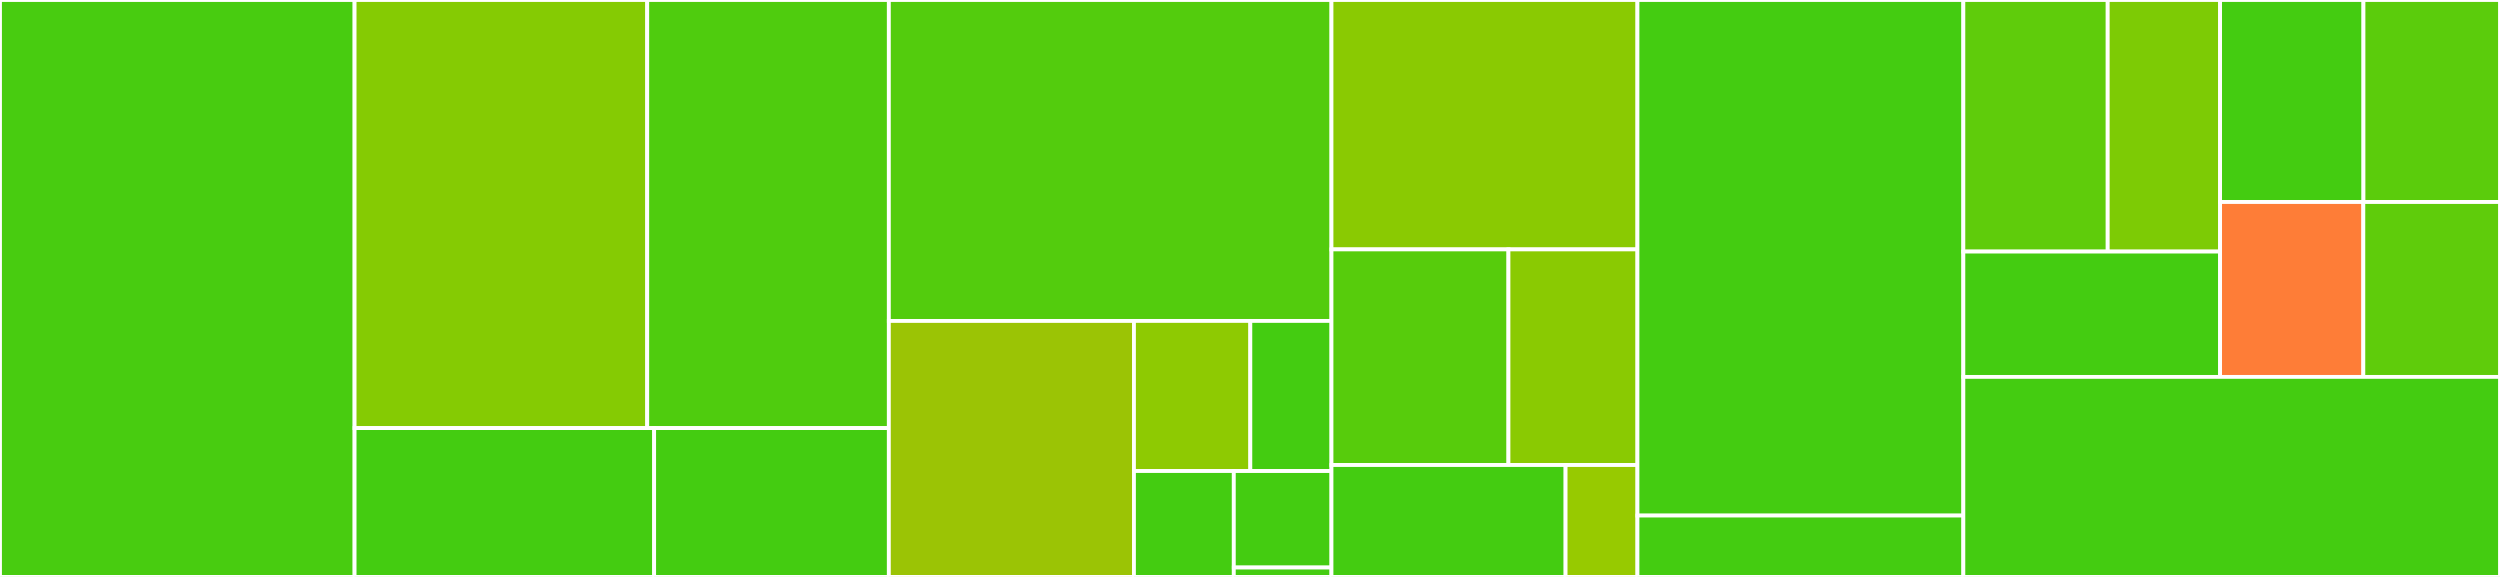 <svg baseProfile="full" width="650" height="150" viewBox="0 0 650 150" version="1.1"
xmlns="http://www.w3.org/2000/svg" xmlns:ev="http://www.w3.org/2001/xml-events"
xmlns:xlink="http://www.w3.org/1999/xlink">

<rect x="0" y="0" width="650" height="150" fill="#333333" stroke="none"/>

<style>rect.s{mask:url(#mask);}</style>
<defs>
  <pattern id="white" width="4" height="4" patternUnits="userSpaceOnUse" patternTransform="rotate(45)">
    <rect width="2" height="2" transform="translate(0,0)" fill="white"></rect>
  </pattern>
  <mask id="mask">
    <rect x="0" y="0" width="100%" height="100%" fill="url(#white)"></rect>
  </mask>
</defs>

<rect x="0" y="0" width="92.191" height="150.0" fill="#48cc10" stroke="white" stroke-width="1" class=" tooltipped" data-content="src/cards/top-languages-card.js"><title>src/cards/top-languages-card.js</title></rect>
<rect x="92.191" y="0" width="76.085" height="111.298" fill="#85cb03" stroke="white" stroke-width="1" class=" tooltipped" data-content="src/cards/stats-card.js"><title>src/cards/stats-card.js</title></rect>
<rect x="168.277" y="0" width="62.823" height="111.298" fill="#4fcc0e" stroke="white" stroke-width="1" class=" tooltipped" data-content="src/cards/wakatime-card.js"><title>src/cards/wakatime-card.js</title></rect>
<rect x="92.191" y="111.298" width="77.885" height="38.702" fill="#4c1" stroke="white" stroke-width="1" class=" tooltipped" data-content="src/cards/repo-card.js"><title>src/cards/repo-card.js</title></rect>
<rect x="170.076" y="111.298" width="61.023" height="38.702" fill="#4c1" stroke="white" stroke-width="1" class=" tooltipped" data-content="src/cards/gist-card.js"><title>src/cards/gist-card.js</title></rect>
<rect x="231.1" y="0" width="115.084" height="83.438" fill="#53cc0d" stroke="white" stroke-width="1" class=" tooltipped" data-content="src/common/utils.js"><title>src/common/utils.js</title></rect>
<rect x="231.1" y="83.438" width="63.728" height="66.562" fill="#9bc405" stroke="white" stroke-width="1" class=" tooltipped" data-content="src/common/Card.js"><title>src/common/Card.js</title></rect>
<rect x="294.827" y="83.438" width="30.256" height="39.029" fill="#8eca02" stroke="white" stroke-width="1" class=" tooltipped" data-content="src/common/retryer.js"><title>src/common/retryer.js</title></rect>
<rect x="325.084" y="83.438" width="21.1" height="39.029" fill="#4c1" stroke="white" stroke-width="1" class=" tooltipped" data-content="src/common/icons.js"><title>src/common/icons.js</title></rect>
<rect x="294.827" y="122.468" width="25.96" height="27.532" fill="#4c1" stroke="white" stroke-width="1" class=" tooltipped" data-content="src/common/createProgressNode.js"><title>src/common/createProgressNode.js</title></rect>
<rect x="320.788" y="122.468" width="25.396" height="25.085" fill="#4c1" stroke="white" stroke-width="1" class=" tooltipped" data-content="src/common/I18n.js"><title>src/common/I18n.js</title></rect>
<rect x="320.788" y="147.553" width="25.396" height="2.447" fill="#4c1" stroke="white" stroke-width="1" class=" tooltipped" data-content="src/common/blacklist.js"><title>src/common/blacklist.js</title></rect>
<rect x="346.183" y="0" width="79.554" height="64.844" fill="#8aca02" stroke="white" stroke-width="1" class=" tooltipped" data-content="src/fetchers/stats-fetcher.js"><title>src/fetchers/stats-fetcher.js</title></rect>
<rect x="346.183" y="64.844" width="46.014" height="56.055" fill="#57cc0c" stroke="white" stroke-width="1" class=" tooltipped" data-content="src/fetchers/top-languages-fetcher.js"><title>src/fetchers/top-languages-fetcher.js</title></rect>
<rect x="392.197" y="64.844" width="33.54" height="56.055" fill="#8aca02" stroke="white" stroke-width="1" class=" tooltipped" data-content="src/fetchers/repo-fetcher.js"><title>src/fetchers/repo-fetcher.js</title></rect>
<rect x="346.183" y="120.898" width="60.867" height="29.102" fill="#4c1" stroke="white" stroke-width="1" class=" tooltipped" data-content="src/fetchers/gist-fetcher.js"><title>src/fetchers/gist-fetcher.js</title></rect>
<rect x="407.05" y="120.898" width="18.687" height="29.102" fill="#97ca00" stroke="white" stroke-width="1" class=" tooltipped" data-content="src/fetchers/wakatime-fetcher.js"><title>src/fetchers/wakatime-fetcher.js</title></rect>
<rect x="425.737" y="0" width="84.733" height="134.046" fill="#4c1" stroke="white" stroke-width="1" class=" tooltipped" data-content="src/translations.js"><title>src/translations.js</title></rect>
<rect x="425.737" y="134.046" width="84.733" height="15.954" fill="#4c1" stroke="white" stroke-width="1" class=" tooltipped" data-content="src/calculateRank.js"><title>src/calculateRank.js</title></rect>
<rect x="510.47" y="0" width="37.533" height="65.408" fill="#5fcc0b" stroke="white" stroke-width="1" class=" tooltipped" data-content="api/status/pat-info.js"><title>api/status/pat-info.js</title></rect>
<rect x="548.003" y="0" width="29.219" height="65.408" fill="#7dcb05" stroke="white" stroke-width="1" class=" tooltipped" data-content="api/status/up.js"><title>api/status/up.js</title></rect>
<rect x="510.47" y="65.408" width="66.752" height="32.588" fill="#4c1" stroke="white" stroke-width="1" class=" tooltipped" data-content="api/index.js"><title>api/index.js</title></rect>
<rect x="577.222" y="0" width="37.276" height="52.52" fill="#4c1" stroke="white" stroke-width="1" class=" tooltipped" data-content="api/top-langs.js"><title>api/top-langs.js</title></rect>
<rect x="614.499" y="0" width="35.501" height="52.52" fill="#5bcc0c" stroke="white" stroke-width="1" class=" tooltipped" data-content="api/pin.js"><title>api/pin.js</title></rect>
<rect x="577.222" y="52.52" width="37.243" height="45.475" fill="#fe7d37" stroke="white" stroke-width="1" class=" tooltipped" data-content="api/wakatime.js"><title>api/wakatime.js</title></rect>
<rect x="614.465" y="52.52" width="35.535" height="45.475" fill="#5fcc0b" stroke="white" stroke-width="1" class=" tooltipped" data-content="api/gist.js"><title>api/gist.js</title></rect>
<rect x="510.47" y="97.996" width="139.53" height="52.004" fill="#4c1" stroke="white" stroke-width="1" class=" tooltipped" data-content="themes/index.js"><title>themes/index.js</title></rect>
</svg>
